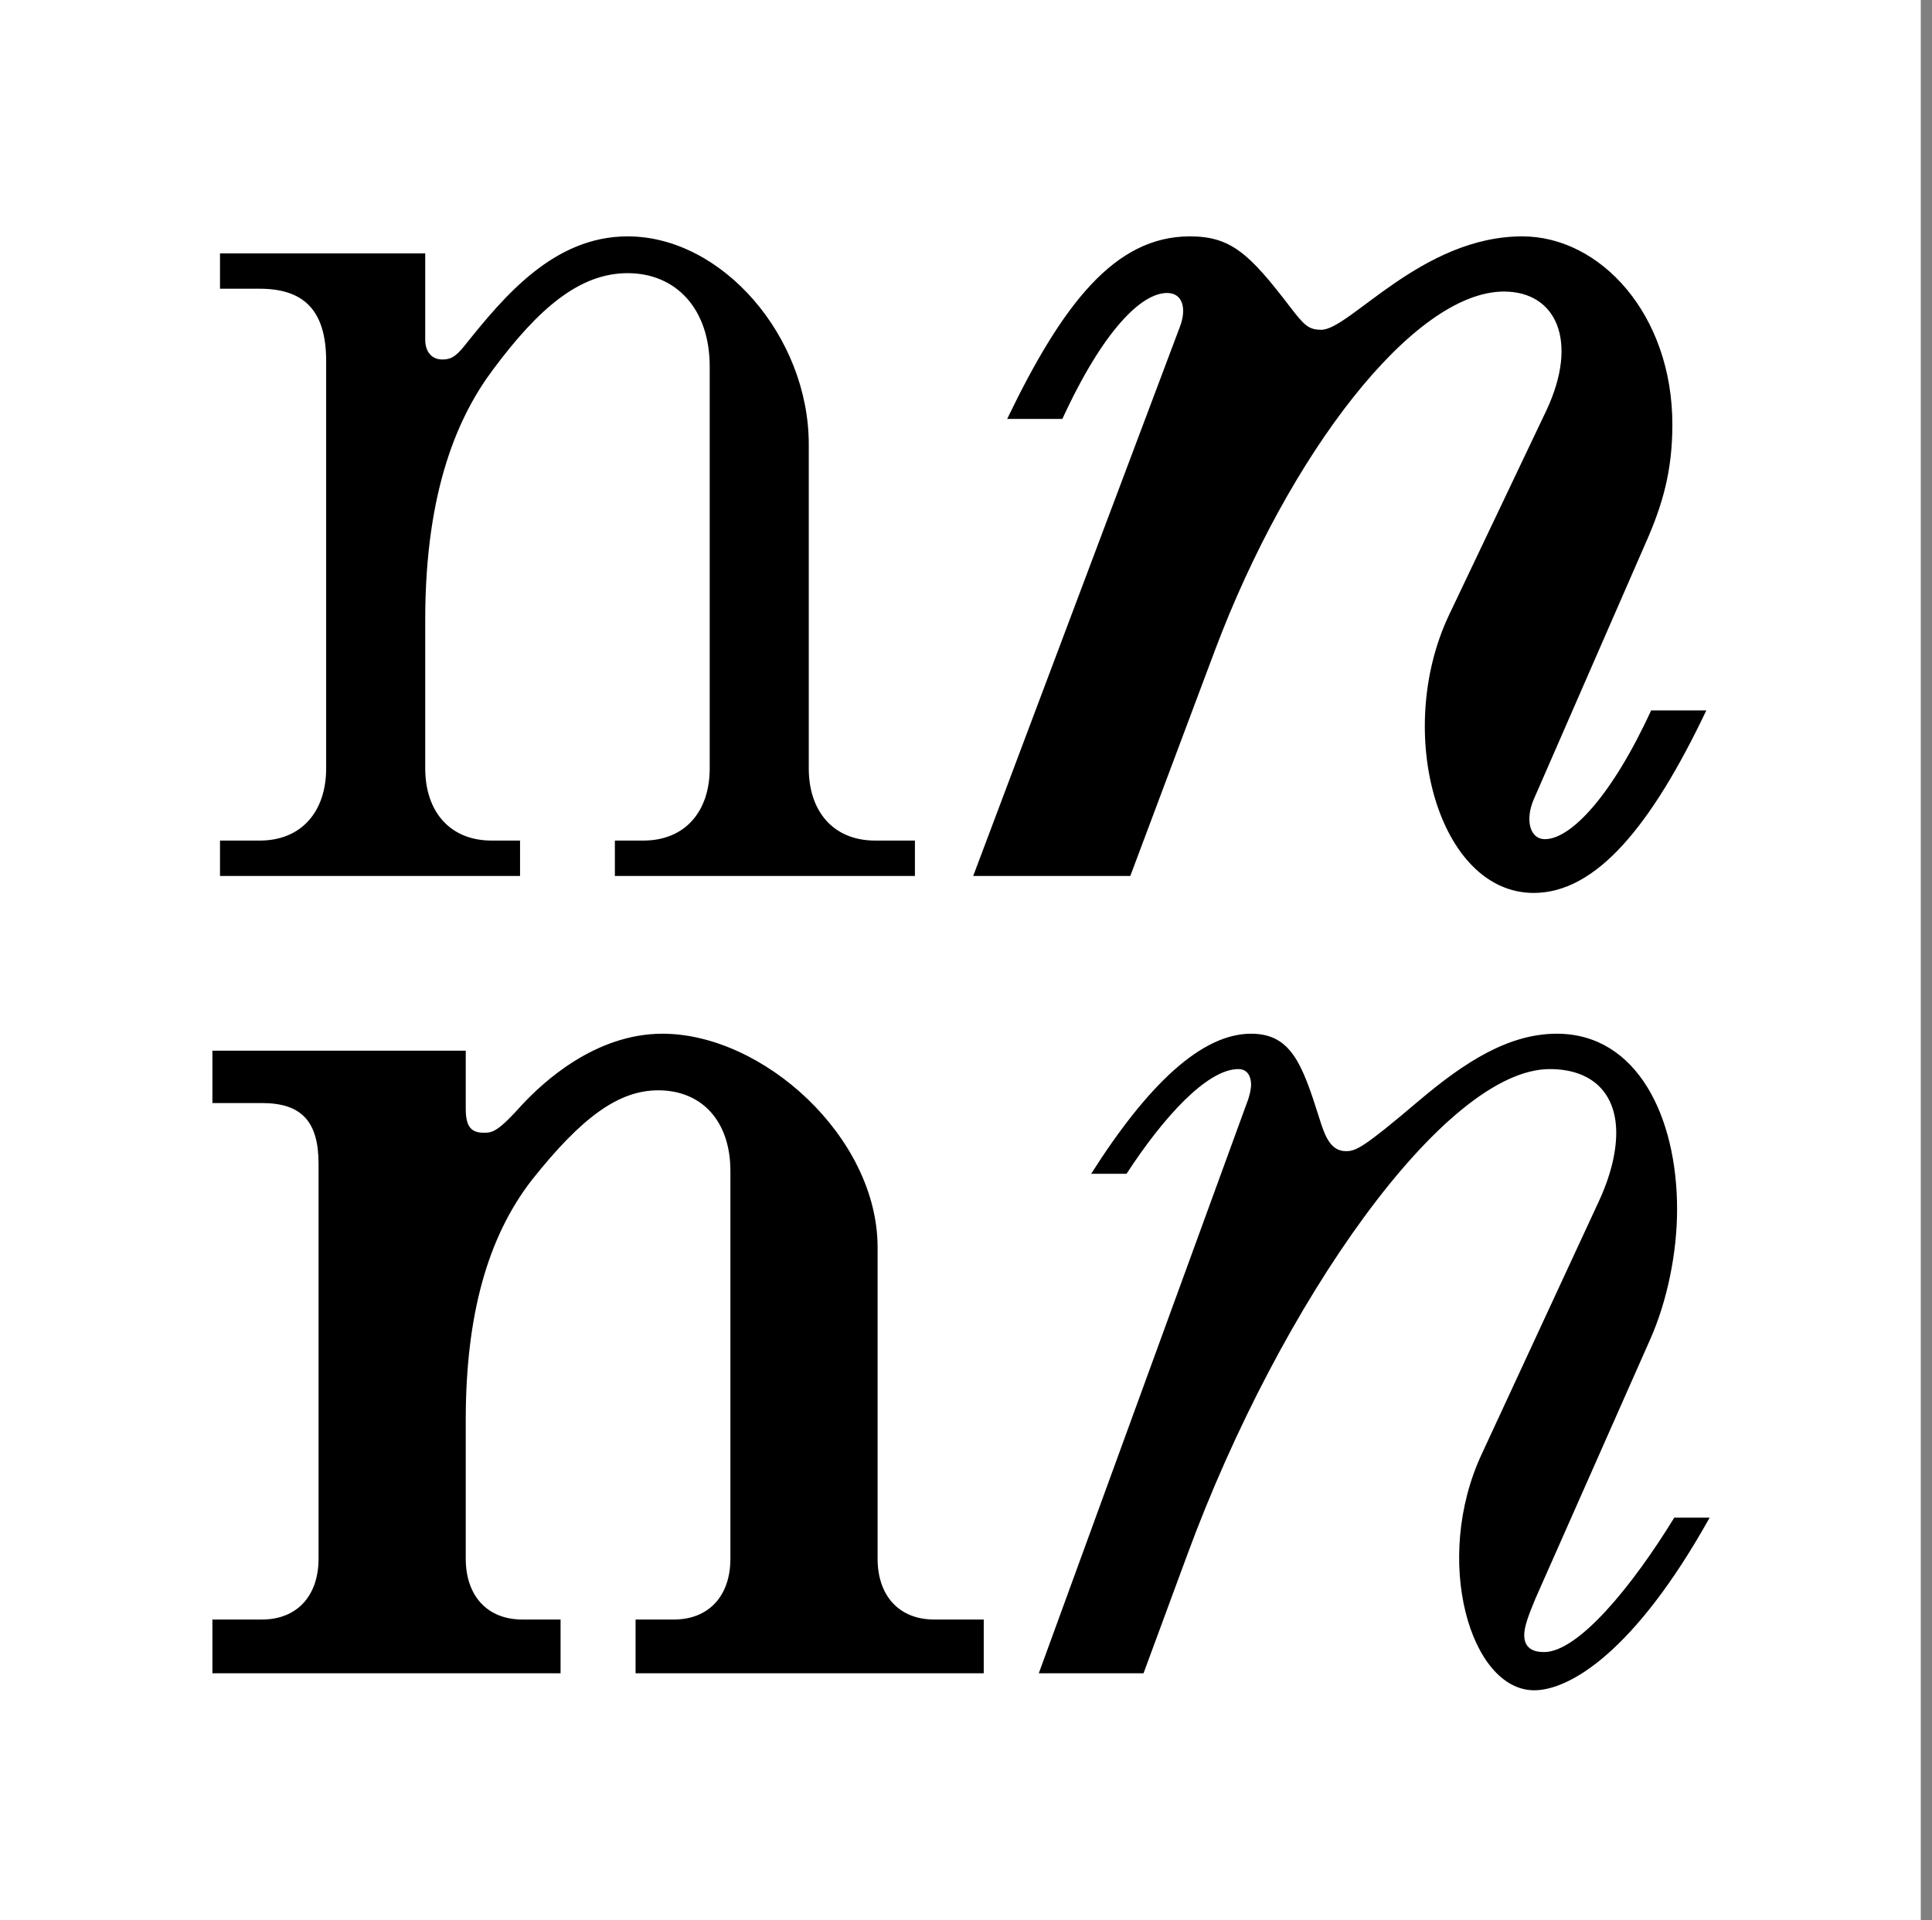 <svg width="344" height="342" viewBox="0 0 344 342" fill="none" xmlns="http://www.w3.org/2000/svg">
<rect x="0" y="0" width="344" height="342" fill="#808080" stroke="none"/>
<rect width="342" height="342" fill="white"/>
<path d="M39.173 156H92.597V149.7H87.557C79.997 149.7 75.713 144.408 75.713 136.848V110.388C75.713 86.952 81.761 73.848 87.809 65.784C95.873 54.948 103.181 48.648 111.749 48.648C120.317 48.648 126.365 54.948 126.365 65.28V136.848C126.365 144.408 122.081 149.7 114.521 149.7H109.481V156H162.905V149.7H155.849C148.289 149.7 144.005 144.408 144.005 136.848V79.14C144.005 59.988 128.633 42.096 111.749 42.096C98.645 42.096 89.825 52.68 82.769 61.5C81.005 63.768 79.997 64.02 78.737 64.02C76.973 64.02 75.713 62.76 75.713 60.492V45.12H39.173V51.42H46.229C53.789 51.42 58.073 54.948 58.073 64.272V136.848C58.073 144.408 53.789 149.7 46.229 149.7H39.173V156ZM273.075 159.024C284.163 159.024 293.991 147.18 303.819 126.516H293.991C286.935 141.888 279.627 149.448 275.091 149.448C272.319 149.448 271.563 145.92 273.075 142.392L292.983 96.78C296.007 89.976 297.771 83.928 297.771 75.612C297.771 55.956 284.919 42.096 271.059 42.096C253.167 42.096 240.315 58.728 235.275 58.728C233.007 58.728 232.251 57.972 229.731 54.696C222.423 45.12 219.147 42.096 211.839 42.096C198.483 42.096 189.159 54.192 179.331 74.604H189.159C196.467 58.728 203.271 52.176 207.807 52.176C210.579 52.176 211.335 54.948 210.075 58.224L173.283 156H201.255L216.375 115.68C229.479 80.904 251.655 51.924 267.783 51.924C277.107 51.924 281.139 60.744 275.343 73.092L257.955 109.632C248.127 130.548 256.191 159.024 273.075 159.024ZM37.82 298H99.812V288.424H93.008C86.708 288.424 82.928 284.14 82.928 277.588V252.892C82.928 234.496 86.708 220.384 94.772 210.052C103.592 198.964 110.144 194.176 117.2 194.176C125.012 194.176 130.052 199.72 130.052 208.54V277.588C130.052 284.14 126.272 288.424 119.972 288.424H113.168V298H175.16V288.424H166.34C160.04 288.424 156.26 284.14 156.26 277.588V222.148C156.26 202.492 135.848 184.096 117.956 184.096C105.86 184.096 96.536 192.916 93.008 196.696C88.724 201.484 87.716 201.736 86.204 201.736C83.936 201.736 82.928 200.728 82.928 197.452V187.12H37.82V196.444H46.64C53.696 196.444 56.72 199.72 56.72 207.28V277.588C56.72 284.14 52.94 288.424 46.64 288.424H37.82V298ZM273.16 301.024C279.46 301.024 291.052 294.22 304.408 270.28H298.108C290.548 282.628 280.972 294.22 274.924 294.22C272.908 294.22 271.396 293.464 271.396 291.196C271.396 289.684 272.152 287.668 273.412 284.644L293.824 238.528C296.848 231.724 298.612 223.156 298.612 215.344C298.612 198.964 291.556 184.096 277.192 184.096C268.624 184.096 260.812 189.136 252.748 195.94C242.668 204.508 241.408 205.012 239.644 205.012C236.872 205.012 235.864 202.24 234.856 198.964C231.832 189.388 229.816 184.096 222.76 184.096C213.94 184.096 204.364 193.168 194.284 209.044H200.584C207.136 198.964 214.948 190.396 220.492 190.396C222.256 190.396 222.76 191.908 222.76 193.168C222.76 193.924 222.508 195.184 222.004 196.444L184.96 298H203.608L211.42 276.832C228.052 231.724 257.284 190.396 275.932 190.396C283.492 190.396 287.776 194.68 287.776 201.736C287.776 205.264 286.768 209.548 284.5 214.336L263.836 258.94C255.016 277.84 261.82 301.024 273.16 301.024Z" fill="black"/>
</svg>
